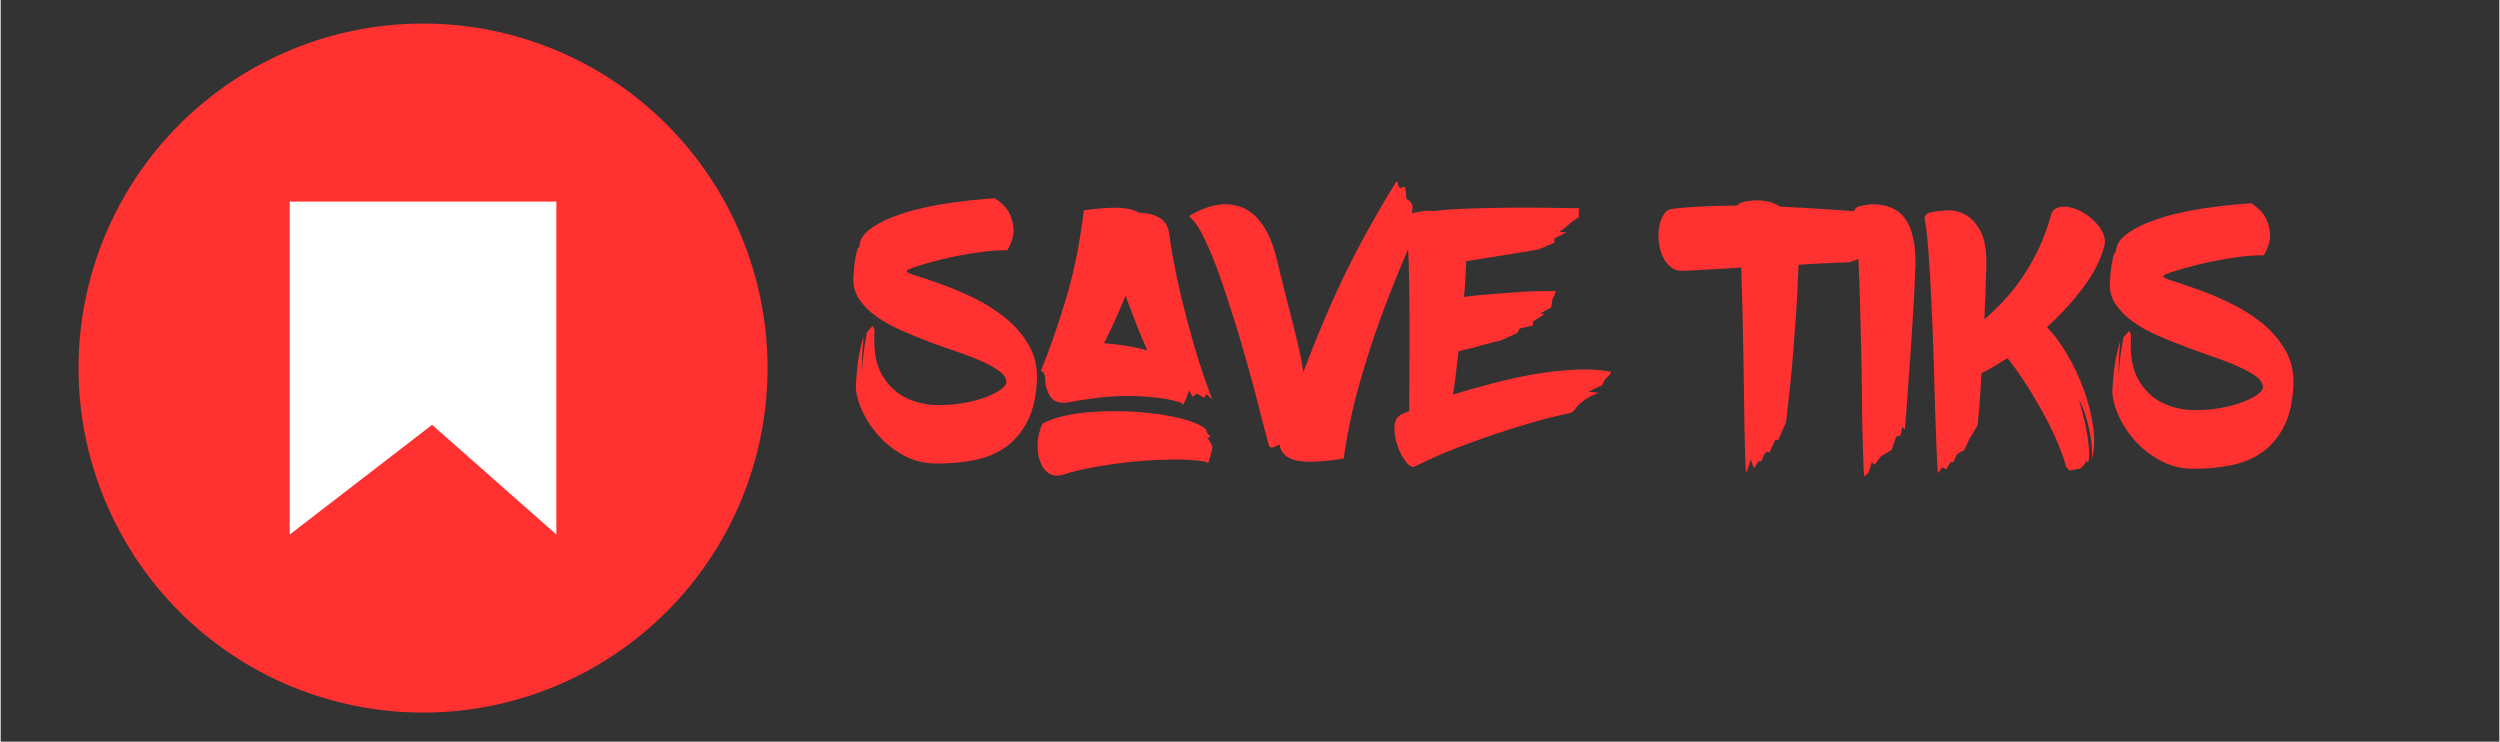 <svg xmlns="http://www.w3.org/2000/svg" xmlns:xlink="http://www.w3.org/1999/xlink" width="300" zoomAndPan="magnify" viewBox="0 0 224.88 66.75" height="89" preserveAspectRatio="xMidYMid meet" version="1.0"><rect x="0" y="0" width="224.88" height="66.75" fill="#333333" stroke="none"/><defs><g/><clipPath id="a8b2583b57"><path d="M 7.012 2.125 L 69.027 2.125 L 69.027 64.141 L 7.012 64.141 Z M 7.012 2.125 " clip-rule="nonzero"/></clipPath></defs><g clip-path="url(#a8b2583b57)"><path fill="#ff3131" d="M 69.02 33.125 C 69.02 34.141 68.969 35.156 68.871 36.164 C 68.77 37.176 68.621 38.18 68.422 39.176 C 68.227 40.172 67.977 41.156 67.684 42.125 C 67.391 43.098 67.047 44.055 66.66 44.992 C 66.27 45.93 65.836 46.848 65.359 47.742 C 64.879 48.637 64.359 49.508 63.793 50.352 C 63.23 51.195 62.625 52.012 61.98 52.797 C 61.336 53.582 60.656 54.332 59.938 55.051 C 59.219 55.77 58.469 56.449 57.684 57.094 C 56.898 57.738 56.082 58.344 55.238 58.906 C 54.395 59.473 53.523 59.992 52.629 60.473 C 51.734 60.949 50.816 61.383 49.879 61.773 C 48.941 62.16 47.984 62.504 47.012 62.797 C 46.043 63.09 45.059 63.34 44.062 63.535 C 43.066 63.734 42.062 63.883 41.051 63.984 C 40.039 64.082 39.027 64.133 38.012 64.133 C 36.996 64.133 35.984 64.082 34.973 63.984 C 33.961 63.883 32.961 63.734 31.965 63.535 C 30.969 63.34 29.984 63.09 29.012 62.797 C 28.039 62.504 27.086 62.16 26.148 61.773 C 25.207 61.383 24.293 60.949 23.395 60.473 C 22.5 59.992 21.629 59.473 20.785 58.906 C 19.941 58.344 19.129 57.738 18.344 57.094 C 17.559 56.449 16.805 55.77 16.086 55.051 C 15.371 54.332 14.688 53.582 14.043 52.797 C 13.398 52.012 12.797 51.195 12.23 50.352 C 11.668 49.508 11.145 48.637 10.668 47.742 C 10.188 46.848 9.754 45.93 9.367 44.992 C 8.977 44.055 8.637 43.098 8.34 42.125 C 8.047 41.156 7.801 40.172 7.602 39.176 C 7.402 38.18 7.254 37.176 7.156 36.164 C 7.055 35.156 7.008 34.141 7.008 33.125 C 7.008 32.109 7.055 31.098 7.156 30.086 C 7.254 29.074 7.402 28.074 7.602 27.078 C 7.801 26.082 8.047 25.098 8.34 24.125 C 8.637 23.152 8.977 22.199 9.367 21.262 C 9.754 20.32 10.188 19.406 10.668 18.508 C 11.145 17.613 11.668 16.742 12.23 15.898 C 12.797 15.055 13.398 14.242 14.043 13.457 C 14.688 12.672 15.371 11.918 16.086 11.199 C 16.805 10.484 17.559 9.801 18.344 9.156 C 19.129 8.512 19.941 7.91 20.785 7.344 C 21.629 6.781 22.5 6.258 23.395 5.781 C 24.293 5.301 25.207 4.867 26.148 4.48 C 27.086 4.09 28.039 3.75 29.012 3.453 C 29.984 3.16 30.969 2.914 31.965 2.715 C 32.961 2.516 33.961 2.367 34.973 2.27 C 35.984 2.168 36.996 2.121 38.012 2.121 C 39.027 2.121 40.039 2.168 41.051 2.27 C 42.062 2.367 43.066 2.516 44.062 2.715 C 45.059 2.914 46.043 3.16 47.012 3.453 C 47.984 3.75 48.941 4.09 49.879 4.48 C 50.816 4.867 51.734 5.301 52.629 5.781 C 53.523 6.258 54.395 6.781 55.238 7.344 C 56.082 7.91 56.898 8.512 57.684 9.156 C 58.469 9.801 59.219 10.484 59.938 11.199 C 60.656 11.918 61.336 12.672 61.98 13.457 C 62.625 14.242 63.23 15.055 63.793 15.898 C 64.359 16.742 64.879 17.613 65.359 18.508 C 65.836 19.406 66.27 20.32 66.66 21.262 C 67.047 22.199 67.391 23.152 67.684 24.125 C 67.977 25.098 68.227 26.082 68.422 27.078 C 68.621 28.074 68.77 29.074 68.871 30.086 C 68.969 31.098 69.02 32.109 69.02 33.125 Z M 69.02 33.125 " fill-opacity="1" fill-rule="nonzero"/></g><path fill="#ffffff" d="M 26.016 48.109 L 26.016 18.145 L 50.012 18.145 L 50.012 48.109 L 38.828 38.234 Z M 26.016 48.109 " fill-opacity="1" fill-rule="nonzero"/><g fill="#ff3131" fill-opacity="1"><g transform="translate(76.447, 41.331)"><g><path d="M 13.031 -23.484 C 13.562 -23.148 13.969 -22.754 14.25 -22.297 C 14.488 -21.898 14.641 -21.41 14.703 -20.828 C 14.773 -20.254 14.594 -19.582 14.156 -18.812 C 13.188 -18.812 12.164 -18.723 11.094 -18.547 C 10.02 -18.379 9.039 -18.188 8.156 -17.969 C 7.27 -17.75 6.535 -17.539 5.953 -17.344 C 5.379 -17.145 5.094 -17.016 5.094 -16.953 C 5.07 -16.836 5.359 -16.691 5.953 -16.516 C 6.555 -16.336 7.305 -16.082 8.203 -15.75 C 9.109 -15.426 10.07 -15.02 11.094 -14.531 C 12.125 -14.039 13.078 -13.441 13.953 -12.734 C 14.828 -12.035 15.539 -11.207 16.094 -10.25 C 16.645 -9.301 16.883 -8.219 16.812 -7 C 16.727 -5.488 16.422 -4.25 15.891 -3.281 C 15.367 -2.32 14.703 -1.566 13.891 -1.016 C 13.078 -0.473 12.148 -0.102 11.109 0.094 C 10.078 0.289 8.988 0.391 7.844 0.391 C 6.707 0.391 5.68 0.133 4.766 -0.375 C 3.848 -0.895 3.07 -1.523 2.438 -2.266 C 1.801 -3.016 1.312 -3.805 0.969 -4.641 C 0.625 -5.484 0.477 -6.223 0.531 -6.859 C 0.57 -7.492 0.625 -8.066 0.688 -8.578 C 0.75 -9.098 0.828 -9.547 0.922 -9.922 C 1.004 -10.336 1.102 -10.719 1.219 -11.062 C 1.195 -10.801 1.176 -10.508 1.156 -10.188 C 1.125 -9.895 1.102 -9.551 1.094 -9.156 C 1.082 -8.77 1.086 -8.332 1.109 -7.844 C 1.109 -8.238 1.129 -8.648 1.172 -9.078 C 1.223 -9.504 1.27 -9.895 1.312 -10.25 C 1.375 -10.645 1.441 -11.035 1.516 -11.422 L 2.031 -12.016 L 2.203 -11.625 C 2.086 -9.938 2.301 -8.609 2.844 -7.641 C 3.395 -6.68 4.109 -5.984 4.984 -5.547 C 5.867 -5.109 6.828 -4.883 7.859 -4.875 C 8.898 -4.863 9.879 -4.961 10.797 -5.172 C 11.723 -5.379 12.492 -5.648 13.109 -5.984 C 13.723 -6.328 14.039 -6.629 14.062 -6.891 C 14.082 -7.242 13.895 -7.57 13.5 -7.875 C 13.102 -8.188 12.578 -8.488 11.922 -8.781 C 11.266 -9.082 10.52 -9.375 9.688 -9.656 C 8.852 -9.938 8 -10.238 7.125 -10.562 C 6.25 -10.895 5.391 -11.25 4.547 -11.625 C 3.703 -12 2.961 -12.414 2.328 -12.875 C 1.691 -13.332 1.18 -13.852 0.797 -14.438 C 0.422 -15.02 0.254 -15.66 0.297 -16.359 C 0.336 -17.055 0.391 -17.594 0.453 -17.969 C 0.523 -18.344 0.582 -18.613 0.625 -18.781 C 0.688 -18.977 0.754 -19.078 0.828 -19.078 C 0.848 -19.672 1.141 -20.191 1.703 -20.641 C 2.273 -21.086 2.984 -21.473 3.828 -21.797 C 4.672 -22.129 5.586 -22.406 6.578 -22.625 C 7.578 -22.844 8.523 -23.008 9.422 -23.125 C 10.316 -23.25 11.098 -23.336 11.766 -23.391 C 12.441 -23.453 12.863 -23.484 13.031 -23.484 Z M 13.031 -23.484 "/></g></g></g><g fill="#ff3131" fill-opacity="1"><g transform="translate(93.221, 41.331)"><g><path d="M 0.781 -7.453 C 0.738 -7.566 0.691 -7.672 0.641 -7.766 C 0.586 -7.867 0.504 -7.922 0.391 -7.922 C 1.16 -9.816 1.906 -11.953 2.625 -14.328 C 3.352 -16.711 3.898 -19.406 4.266 -22.406 C 5.629 -22.594 6.703 -22.664 7.484 -22.625 C 8.273 -22.582 8.859 -22.43 9.234 -22.172 C 9.867 -22.191 10.453 -22.062 10.984 -21.781 C 11.523 -21.508 11.848 -21.004 11.953 -20.266 C 12.016 -19.734 12.133 -18.977 12.312 -18 C 12.488 -17.031 12.727 -15.895 13.031 -14.594 C 13.344 -13.289 13.723 -11.859 14.172 -10.297 C 14.617 -8.734 15.172 -7.086 15.828 -5.359 C 15.828 -5.359 15.738 -5.441 15.562 -5.609 L 15.312 -5.875 L 15.078 -5.516 L 14.719 -5.75 L 14.422 -5.906 L 14.062 -5.609 C 14.039 -5.68 14.004 -5.75 13.953 -5.812 C 13.891 -5.895 13.828 -6.023 13.766 -6.203 C 13.723 -6.141 13.676 -6.035 13.625 -5.891 C 13.582 -5.754 13.531 -5.609 13.469 -5.453 C 13.375 -5.273 13.297 -5.098 13.234 -4.922 L 12.938 -5.125 C 12.082 -5.363 11.211 -5.52 10.328 -5.594 C 9.441 -5.676 8.566 -5.707 7.703 -5.688 C 6.836 -5.664 5.992 -5.598 5.172 -5.484 C 4.348 -5.379 3.586 -5.258 2.891 -5.125 C 2.117 -4.988 1.566 -5.164 1.234 -5.656 C 0.91 -6.156 0.758 -6.754 0.781 -7.453 Z M 6.078 -10.438 C 6.754 -10.395 7.426 -10.316 8.094 -10.203 C 8.758 -10.098 9.391 -9.957 9.984 -9.781 C 9.609 -10.613 9.258 -11.445 8.938 -12.281 C 8.625 -13.113 8.316 -13.926 8.016 -14.719 C 7.703 -13.945 7.391 -13.211 7.078 -12.516 C 6.766 -11.816 6.43 -11.125 6.078 -10.438 Z M 15.641 -1.547 C 15.703 -1.43 15.754 -1.316 15.797 -1.203 C 15.836 -1.098 15.848 -1.023 15.828 -0.984 C 15.805 -0.922 15.781 -0.816 15.75 -0.672 C 15.719 -0.523 15.68 -0.379 15.641 -0.234 C 15.566 -0.055 15.508 0.141 15.469 0.359 L 15.172 0.203 C 14.297 0.066 13.27 0.008 12.094 0.031 C 10.926 0.051 9.742 0.117 8.547 0.234 C 7.359 0.359 6.227 0.52 5.156 0.719 C 4.082 0.914 3.207 1.125 2.531 1.344 C 1.957 1.539 1.484 1.516 1.109 1.266 C 0.742 1.016 0.477 0.645 0.312 0.156 C 0.145 -0.32 0.078 -0.863 0.109 -1.469 C 0.148 -2.082 0.289 -2.656 0.531 -3.188 C 1.094 -3.508 1.828 -3.766 2.734 -3.953 C 3.648 -4.141 4.633 -4.254 5.688 -4.297 C 6.738 -4.348 7.801 -4.336 8.875 -4.266 C 9.945 -4.203 10.938 -4.086 11.844 -3.922 C 12.75 -3.754 13.52 -3.551 14.156 -3.312 C 14.789 -3.07 15.195 -2.812 15.375 -2.531 C 15.395 -2.508 15.395 -2.5 15.375 -2.5 C 15.352 -2.5 15.332 -2.508 15.312 -2.531 C 15.258 -2.531 15.223 -2.539 15.203 -2.562 L 15.672 -2 L 15.375 -1.938 Z M 15.641 -1.547 "/></g></g></g><g fill="#ff3131" fill-opacity="1"><g transform="translate(108.747, 41.331)"><g><path d="M 18.531 -21.578 C 18.57 -21.336 18.586 -21.113 18.578 -20.906 C 18.566 -20.695 18.535 -20.492 18.484 -20.297 C 18.297 -19.797 17.922 -18.883 17.359 -17.562 C 16.797 -16.25 16.176 -14.676 15.5 -12.844 C 14.82 -11.02 14.172 -9.008 13.547 -6.812 C 12.922 -4.613 12.445 -2.363 12.125 -0.062 C 10.102 0.258 8.66 0.312 7.797 0.094 C 6.93 -0.125 6.445 -0.602 6.344 -1.344 C 6.102 -1.188 5.898 -1.094 5.734 -1.062 C 5.566 -1.031 5.453 -1.094 5.391 -1.25 C 5.316 -1.508 5.191 -1.973 5.016 -2.641 C 4.848 -3.305 4.645 -4.102 4.406 -5.031 C 4.164 -5.969 3.891 -6.992 3.578 -8.109 C 3.273 -9.223 2.945 -10.359 2.594 -11.516 C 2.238 -12.68 1.875 -13.82 1.5 -14.938 C 1.133 -16.062 0.766 -17.094 0.391 -18.031 C 0.016 -18.969 -0.352 -19.773 -0.719 -20.453 C -1.094 -21.141 -1.457 -21.613 -1.812 -21.875 C -0.664 -22.57 0.414 -22.93 1.438 -22.953 C 1.883 -22.953 2.332 -22.879 2.781 -22.734 C 3.227 -22.598 3.664 -22.336 4.094 -21.953 C 4.52 -21.566 4.906 -21.047 5.25 -20.391 C 5.602 -19.734 5.898 -18.891 6.141 -17.859 C 6.336 -17.016 6.551 -16.141 6.781 -15.234 C 7.008 -14.336 7.234 -13.461 7.453 -12.609 C 7.672 -11.754 7.875 -10.922 8.062 -10.109 C 8.25 -9.305 8.395 -8.551 8.5 -7.844 C 9.133 -9.531 9.773 -11.133 10.422 -12.656 C 11.066 -14.176 11.734 -15.633 12.422 -17.031 C 13.117 -18.438 13.832 -19.789 14.562 -21.094 C 15.301 -22.406 16.062 -23.695 16.844 -24.969 C 16.938 -25.008 16.988 -24.957 17 -24.812 C 17.008 -24.664 17.066 -24.539 17.172 -24.438 C 17.223 -24.395 17.301 -24.406 17.406 -24.469 C 17.52 -24.531 17.598 -24.531 17.641 -24.469 C 17.66 -24.426 17.676 -24.344 17.688 -24.219 C 17.695 -24.102 17.711 -23.988 17.734 -23.875 C 17.754 -23.719 17.766 -23.566 17.766 -23.422 C 17.828 -23.398 17.906 -23.352 18 -23.281 C 18.156 -23.176 18.266 -23.016 18.328 -22.797 C 18.328 -22.754 18.32 -22.66 18.312 -22.516 C 18.301 -22.367 18.273 -22.207 18.234 -22.031 C 18.18 -21.844 18.145 -21.625 18.125 -21.375 C 18.195 -21.469 18.266 -21.535 18.328 -21.578 C 18.461 -21.66 18.531 -21.66 18.531 -21.578 Z M 18.531 -21.578 "/></g></g></g><g fill="#ff3131" fill-opacity="1"><g transform="translate(126.112, 41.331)"><g><path d="M 4.594 -5.812 C 5.707 -6.164 6.895 -6.504 8.156 -6.828 C 9.414 -7.16 10.68 -7.438 11.953 -7.656 C 13.223 -7.875 14.445 -8.008 15.625 -8.062 C 16.812 -8.113 17.875 -8.051 18.812 -7.875 C 18.812 -7.812 18.781 -7.734 18.719 -7.641 C 18.656 -7.555 18.578 -7.473 18.484 -7.391 C 18.398 -7.305 18.305 -7.195 18.203 -7.062 L 18.031 -6.672 L 16.781 -6.078 L 17.703 -5.984 C 17.523 -5.91 17.348 -5.832 17.172 -5.75 C 17.023 -5.688 16.867 -5.602 16.703 -5.5 C 16.535 -5.406 16.383 -5.301 16.25 -5.188 C 15.969 -4.969 15.758 -4.758 15.625 -4.562 C 15.5 -4.363 15.328 -4.223 15.109 -4.141 C 15.023 -4.141 14.566 -4.039 13.734 -3.844 C 12.898 -3.645 11.832 -3.348 10.531 -2.953 C 9.227 -2.555 7.758 -2.062 6.125 -1.469 C 4.488 -0.883 2.852 -0.188 1.219 0.625 C 0.957 0.758 0.672 0.629 0.359 0.234 C 0.055 -0.16 -0.191 -0.633 -0.391 -1.188 C -0.586 -1.75 -0.68 -2.312 -0.672 -2.875 C -0.66 -3.438 -0.445 -3.828 -0.031 -4.047 C 0.125 -4.129 0.352 -4.223 0.656 -4.328 C 0.656 -5.273 0.66 -6.316 0.672 -7.453 C 0.68 -8.586 0.688 -9.742 0.688 -10.922 C 0.688 -12.109 0.68 -13.281 0.672 -14.438 C 0.66 -15.602 0.641 -16.688 0.609 -17.688 C 0.578 -18.688 0.523 -19.555 0.453 -20.297 C 0.391 -21.047 0.316 -21.594 0.234 -21.938 C 0.473 -22 0.734 -22.078 1.016 -22.172 C 1.254 -22.211 1.531 -22.258 1.844 -22.312 C 2.164 -22.375 2.492 -22.379 2.828 -22.328 C 3.703 -22.441 4.773 -22.52 6.047 -22.562 C 7.316 -22.602 8.598 -22.629 9.891 -22.641 C 11.18 -22.648 12.383 -22.645 13.5 -22.625 C 14.613 -22.602 15.438 -22.594 15.969 -22.594 C 15.938 -22.531 15.922 -22.453 15.922 -22.359 C 15.922 -22.273 15.922 -22.18 15.922 -22.078 L 15.922 -21.75 C 15.797 -21.695 15.676 -21.629 15.562 -21.547 C 15.457 -21.484 15.348 -21.406 15.234 -21.312 C 15.129 -21.227 15.02 -21.129 14.906 -21.016 C 14.863 -20.973 14.801 -20.926 14.719 -20.875 C 14.645 -20.82 14.566 -20.758 14.484 -20.688 C 14.398 -20.602 14.289 -20.531 14.156 -20.469 L 14.812 -20.422 L 13.734 -19.875 L 13.703 -19.469 C 13.453 -19.363 13.219 -19.27 13 -19.188 C 12.832 -19.094 12.664 -19.02 12.5 -18.969 C 12.332 -18.914 12.227 -18.879 12.188 -18.859 C 12.145 -18.859 11.922 -18.82 11.516 -18.75 C 11.109 -18.688 10.602 -18.602 10 -18.5 C 9.395 -18.406 8.719 -18.297 7.969 -18.172 C 7.227 -18.055 6.5 -17.941 5.781 -17.828 C 5.781 -17.703 5.773 -17.57 5.766 -17.438 C 5.754 -17.312 5.75 -17.18 5.75 -17.047 C 5.727 -16.609 5.707 -16.191 5.688 -15.797 C 5.664 -15.398 5.629 -15.004 5.578 -14.609 C 6.305 -14.703 7.055 -14.781 7.828 -14.844 C 8.609 -14.906 9.367 -14.961 10.109 -15.016 C 10.859 -15.078 11.555 -15.113 12.203 -15.125 C 12.848 -15.133 13.391 -15.141 13.828 -15.141 C 13.828 -15.035 13.785 -14.895 13.703 -14.719 C 13.648 -14.625 13.602 -14.535 13.562 -14.453 L 13.438 -13.656 L 12.422 -13.109 L 12.844 -13.078 L 11.766 -12.375 L 11.797 -12.047 L 10.609 -11.766 L 10.375 -11.359 C 10.156 -11.254 9.938 -11.156 9.719 -11.062 C 9.539 -10.977 9.359 -10.895 9.172 -10.812 C 8.992 -10.738 8.848 -10.68 8.734 -10.641 C 8.691 -10.641 8.555 -10.613 8.328 -10.562 C 8.098 -10.508 7.805 -10.43 7.453 -10.328 C 7.109 -10.234 6.734 -10.129 6.328 -10.016 C 5.922 -9.91 5.508 -9.812 5.094 -9.719 C 5 -8.844 4.91 -8.078 4.828 -7.422 C 4.742 -6.766 4.664 -6.227 4.594 -5.812 Z M 4.594 -5.812 "/></g></g></g><g fill="#ff3131" fill-opacity="1"><g transform="translate(142.722, 41.331)"><g/></g></g><g fill="#ff3131" fill-opacity="1"><g transform="translate(151.323, 41.331)"><g><path d="M 8.828 -22.734 C 10.473 -22.66 12.156 -22.562 13.875 -22.438 C 15.594 -22.32 17.336 -22.203 19.109 -22.078 C 19.066 -21.766 18.969 -21.406 18.812 -21 C 18.664 -20.594 18.43 -20.188 18.109 -19.781 C 17.797 -19.383 17.391 -19 16.891 -18.625 C 16.398 -18.25 15.797 -17.953 15.078 -17.734 C 14.242 -17.691 13.441 -17.656 12.672 -17.625 C 11.91 -17.594 11.18 -17.551 10.484 -17.5 C 10.43 -15.844 10.344 -14.176 10.219 -12.5 C 10.102 -10.82 9.984 -9.297 9.859 -7.922 C 9.703 -6.316 9.535 -4.781 9.359 -3.312 L 8.641 -1.703 L 8.375 -1.734 L 7.844 -0.562 C 7.82 -0.602 7.789 -0.633 7.75 -0.656 C 7.664 -0.695 7.566 -0.656 7.453 -0.531 C 7.41 -0.477 7.348 -0.344 7.266 -0.125 C 7.211 -0.039 7.176 0.055 7.156 0.172 L 6.891 0.172 L 6.469 0.828 L 6.172 0 C 6.129 0.195 6.078 0.383 6.016 0.562 C 5.961 0.707 5.914 0.844 5.875 0.969 C 5.832 1.094 5.789 1.156 5.75 1.156 C 5.727 0.977 5.707 0.562 5.688 -0.094 C 5.664 -0.75 5.645 -1.562 5.625 -2.531 C 5.613 -3.508 5.598 -4.613 5.578 -5.844 C 5.555 -7.07 5.535 -8.336 5.516 -9.641 C 5.492 -10.941 5.469 -12.242 5.438 -13.547 C 5.406 -14.848 5.367 -16.082 5.328 -17.25 C 3.836 -17.156 2.672 -17.086 1.828 -17.047 C 0.984 -17.004 0.414 -16.973 0.125 -16.953 C -0.332 -16.93 -0.719 -17.051 -1.031 -17.312 C -1.352 -17.57 -1.598 -17.906 -1.766 -18.312 C -1.941 -18.719 -2.051 -19.156 -2.094 -19.625 C -2.145 -20.094 -2.129 -20.535 -2.047 -20.953 C -1.973 -21.367 -1.844 -21.723 -1.656 -22.016 C -1.469 -22.316 -1.223 -22.488 -0.922 -22.531 C -0.086 -22.633 0.816 -22.707 1.797 -22.75 C 2.785 -22.801 3.836 -22.828 4.953 -22.828 C 5.086 -22.961 5.211 -23.051 5.328 -23.094 C 5.516 -23.156 5.75 -23.207 6.031 -23.25 C 6.32 -23.289 6.625 -23.305 6.938 -23.297 C 7.258 -23.285 7.578 -23.238 7.891 -23.156 C 8.211 -23.07 8.523 -22.93 8.828 -22.734 Z M 8.828 -22.734 "/></g></g></g><g fill="#ff3131" fill-opacity="1"><g transform="translate(166.127, 41.331)"><g><path d="M 1.156 -22.766 C 1.395 -22.828 1.688 -22.879 2.031 -22.922 C 2.383 -22.961 2.754 -22.953 3.141 -22.891 C 3.523 -22.828 3.906 -22.703 4.281 -22.516 C 4.664 -22.328 5.004 -22.023 5.297 -21.609 C 5.598 -21.191 5.828 -20.645 5.984 -19.969 C 6.148 -19.289 6.223 -18.445 6.203 -17.438 C 6.141 -15.727 6.051 -14.004 5.938 -12.266 C 5.832 -10.523 5.723 -8.93 5.609 -7.484 C 5.504 -5.797 5.383 -4.188 5.25 -2.656 L 5.031 -2.953 L 4.859 -2.141 L 4.469 -2.031 L 4.047 -0.828 L 3.094 -0.266 L 2.531 0.5 L 2.266 0.266 L 2 1.156 C 1.957 1.219 1.906 1.281 1.844 1.344 C 1.727 1.457 1.641 1.516 1.578 1.516 C 1.555 1.336 1.535 0.914 1.516 0.25 C 1.492 -0.414 1.469 -1.25 1.438 -2.25 C 1.414 -3.25 1.398 -4.363 1.391 -5.594 C 1.379 -6.832 1.359 -8.109 1.328 -9.422 C 1.297 -10.734 1.266 -12.051 1.234 -13.375 C 1.203 -14.707 1.16 -15.945 1.109 -17.094 C 1.066 -18.238 1.008 -19.266 0.938 -20.172 C 0.863 -21.086 0.781 -21.785 0.688 -22.266 C 0.664 -22.328 0.691 -22.41 0.766 -22.516 C 0.848 -22.629 0.977 -22.711 1.156 -22.766 Z M 1.156 -22.766 "/></g></g></g><g fill="#ff3131" fill-opacity="1"><g transform="translate(173.02, 41.331)"><g><path d="M 16.328 -19.281 C 16.035 -18.051 15.406 -16.789 14.438 -15.5 C 13.477 -14.207 12.379 -13.004 11.141 -11.891 C 11.773 -11.254 12.383 -10.43 12.969 -9.422 C 13.562 -8.422 14.062 -7.359 14.469 -6.234 C 14.875 -5.117 15.148 -4.016 15.297 -2.922 C 15.453 -1.828 15.422 -0.875 15.203 -0.062 C 15.223 -0.832 15.172 -1.539 15.047 -2.188 C 14.93 -2.832 14.797 -3.395 14.641 -3.875 C 14.473 -4.426 14.27 -4.922 14.031 -5.359 C 14.27 -4.547 14.461 -3.773 14.609 -3.047 C 14.742 -2.422 14.844 -1.797 14.906 -1.172 C 14.977 -0.547 14.957 -0.047 14.844 0.328 C 14.82 0.305 14.805 0.285 14.797 0.266 C 14.785 0.242 14.77 0.223 14.75 0.203 L 14.688 0.125 C 14.633 0.281 14.566 0.406 14.484 0.5 C 14.422 0.582 14.348 0.66 14.266 0.734 C 14.191 0.816 14.133 0.859 14.094 0.859 C 14.02 0.859 13.938 0.867 13.844 0.891 C 13.75 0.91 13.645 0.93 13.531 0.953 C 13.426 0.973 13.305 0.992 13.172 1.016 L 12.875 0.688 C 12.676 -0.051 12.375 -0.879 11.969 -1.797 C 11.562 -2.723 11.098 -3.645 10.578 -4.562 C 10.066 -5.477 9.547 -6.336 9.016 -7.141 C 8.484 -7.941 8.008 -8.594 7.594 -9.094 C 7.176 -8.832 6.773 -8.586 6.391 -8.359 C 6.004 -8.129 5.625 -7.926 5.25 -7.75 C 5.207 -7.051 5.172 -6.422 5.141 -5.859 C 5.109 -5.305 5.07 -4.82 5.031 -4.406 C 4.977 -3.914 4.941 -3.477 4.922 -3.094 C 4.879 -3 4.828 -2.91 4.766 -2.828 C 4.648 -2.648 4.52 -2.422 4.375 -2.141 C 4.301 -2.066 4.227 -1.953 4.156 -1.797 C 4.082 -1.648 4.008 -1.5 3.938 -1.344 C 3.852 -1.164 3.766 -0.977 3.672 -0.781 C 3.609 -0.758 3.535 -0.727 3.453 -0.688 C 3.379 -0.645 3.301 -0.602 3.219 -0.562 C 3.133 -0.52 3.066 -0.461 3.016 -0.391 C 2.992 -0.348 2.973 -0.301 2.953 -0.25 C 2.93 -0.195 2.898 -0.125 2.859 -0.031 C 2.816 0.051 2.77 0.148 2.719 0.266 L 2.469 0.266 L 2.062 0.922 C 2.02 0.879 1.977 0.848 1.938 0.828 C 1.852 0.773 1.785 0.75 1.734 0.75 C 1.648 0.801 1.578 0.891 1.516 1.016 C 1.461 1.148 1.406 1.219 1.344 1.219 C 1.301 1 1.258 0.367 1.219 -0.672 C 1.176 -1.711 1.129 -2.984 1.078 -4.484 C 1.035 -5.984 0.988 -7.602 0.938 -9.344 C 0.883 -11.082 0.816 -12.766 0.734 -14.391 C 0.66 -16.023 0.57 -17.5 0.469 -18.812 C 0.375 -20.133 0.258 -21.098 0.125 -21.703 C 0.125 -21.773 0.16 -21.863 0.234 -21.969 C 0.316 -22.082 0.445 -22.16 0.625 -22.203 C 0.977 -22.285 1.441 -22.348 2.016 -22.391 C 2.598 -22.441 3.164 -22.328 3.719 -22.047 C 4.281 -21.773 4.758 -21.27 5.156 -20.531 C 5.551 -19.801 5.727 -18.719 5.688 -17.281 C 5.664 -16.488 5.641 -15.695 5.609 -14.906 C 5.586 -14.125 5.555 -13.348 5.516 -12.578 C 5.992 -12.992 6.523 -13.504 7.109 -14.109 C 7.691 -14.711 8.258 -15.41 8.812 -16.203 C 9.375 -17.004 9.895 -17.898 10.375 -18.891 C 10.852 -19.891 11.25 -20.984 11.562 -22.172 C 11.719 -22.453 11.957 -22.625 12.281 -22.688 C 12.613 -22.758 12.969 -22.742 13.344 -22.641 C 13.727 -22.547 14.113 -22.379 14.5 -22.141 C 14.883 -21.898 15.223 -21.625 15.516 -21.312 C 15.816 -21.008 16.047 -20.676 16.203 -20.312 C 16.367 -19.945 16.41 -19.602 16.328 -19.281 Z M 16.328 -19.281 "/></g></g></g><g fill="#ff3131" fill-opacity="1"><g transform="translate(189.532, 41.331)"><g><path d="M 13.031 -23.031 C 13.562 -22.695 13.969 -22.301 14.25 -21.844 C 14.488 -21.445 14.641 -20.957 14.703 -20.375 C 14.773 -19.801 14.594 -19.129 14.156 -18.359 C 13.188 -18.359 12.164 -18.27 11.094 -18.094 C 10.02 -17.914 9.039 -17.719 8.156 -17.5 C 7.27 -17.281 6.535 -17.07 5.953 -16.875 C 5.379 -16.688 5.094 -16.555 5.094 -16.484 C 5.07 -16.379 5.359 -16.234 5.953 -16.047 C 6.555 -15.859 7.305 -15.602 8.203 -15.281 C 9.109 -14.969 10.07 -14.562 11.094 -14.062 C 12.125 -13.57 13.078 -12.977 13.953 -12.281 C 14.828 -11.582 15.539 -10.754 16.094 -9.797 C 16.645 -8.848 16.883 -7.758 16.812 -6.531 C 16.727 -5.02 16.422 -3.781 15.891 -2.812 C 15.367 -1.852 14.703 -1.098 13.891 -0.547 C 13.078 -0.004 12.148 0.363 11.109 0.562 C 10.078 0.758 8.988 0.859 7.844 0.859 C 6.707 0.859 5.68 0.598 4.766 0.078 C 3.848 -0.43 3.07 -1.055 2.438 -1.797 C 1.801 -2.547 1.312 -3.344 0.969 -4.188 C 0.625 -5.031 0.477 -5.77 0.531 -6.406 C 0.57 -7.039 0.625 -7.613 0.688 -8.125 C 0.75 -8.645 0.828 -9.086 0.922 -9.453 C 1.004 -9.867 1.102 -10.254 1.219 -10.609 C 1.195 -10.348 1.176 -10.051 1.156 -9.719 C 1.125 -9.438 1.102 -9.098 1.094 -8.703 C 1.082 -8.305 1.086 -7.867 1.109 -7.391 C 1.109 -7.785 1.129 -8.195 1.172 -8.625 C 1.223 -9.051 1.27 -9.438 1.312 -9.781 C 1.375 -10.176 1.441 -10.57 1.516 -10.969 L 2.031 -11.562 L 2.203 -11.172 C 2.086 -9.484 2.301 -8.156 2.844 -7.188 C 3.395 -6.227 4.109 -5.531 4.984 -5.094 C 5.867 -4.656 6.828 -4.43 7.859 -4.422 C 8.898 -4.41 9.879 -4.508 10.797 -4.719 C 11.723 -4.926 12.492 -5.195 13.109 -5.531 C 13.723 -5.875 14.039 -6.176 14.062 -6.438 C 14.082 -6.789 13.895 -7.117 13.5 -7.422 C 13.102 -7.723 12.578 -8.02 11.922 -8.312 C 11.266 -8.613 10.52 -8.906 9.688 -9.188 C 8.852 -9.477 8 -9.785 7.125 -10.109 C 6.25 -10.441 5.391 -10.789 4.547 -11.156 C 3.703 -11.531 2.961 -11.945 2.328 -12.406 C 1.691 -12.875 1.18 -13.395 0.797 -13.969 C 0.422 -14.551 0.254 -15.191 0.297 -15.891 C 0.336 -16.598 0.391 -17.133 0.453 -17.5 C 0.523 -17.875 0.582 -18.148 0.625 -18.328 C 0.688 -18.523 0.754 -18.625 0.828 -18.625 C 0.848 -19.219 1.141 -19.738 1.703 -20.188 C 2.273 -20.633 2.984 -21.02 3.828 -21.344 C 4.672 -21.676 5.586 -21.953 6.578 -22.172 C 7.578 -22.391 8.523 -22.555 9.422 -22.672 C 10.316 -22.797 11.098 -22.883 11.766 -22.938 C 12.441 -23 12.863 -23.031 13.031 -23.031 Z M 13.031 -23.031 "/></g></g></g></svg>